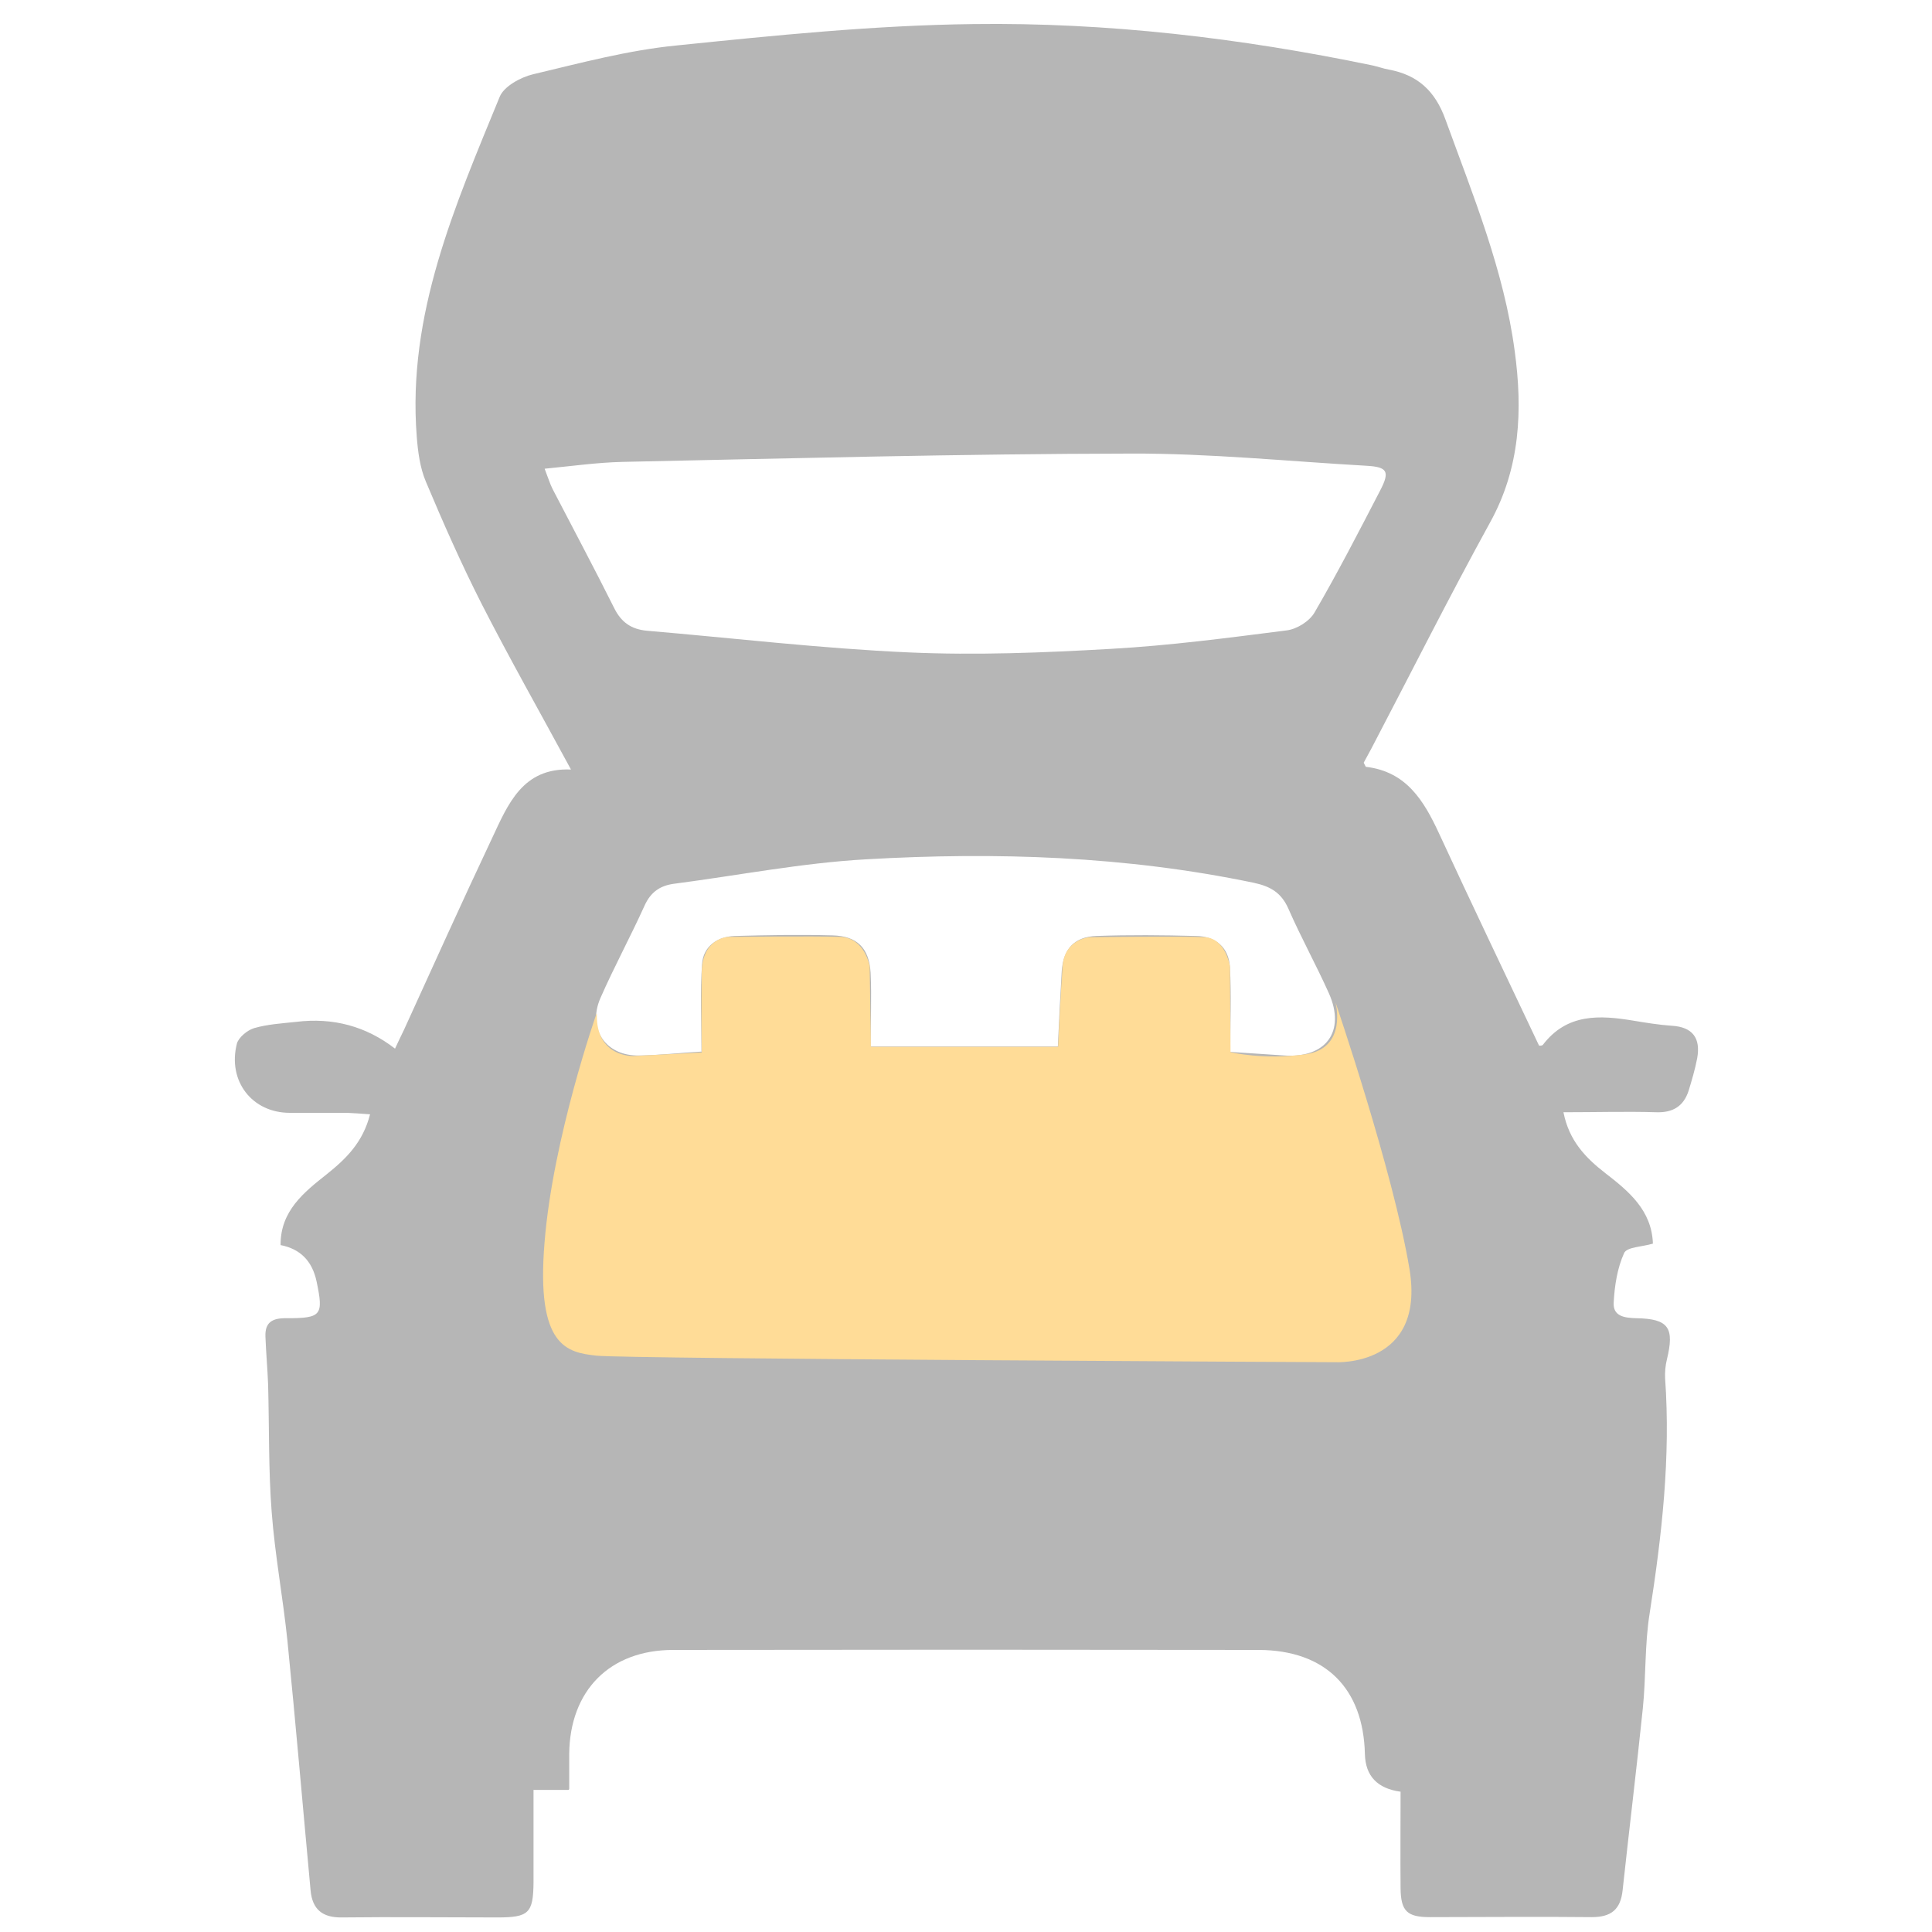 <svg viewBox="0 0 65 65" xmlns="http://www.w3.org/2000/svg" id="Layer_1">
  <defs>
    <style>
      .cls-1 {
        fill: #ffdc97;
      }

      .cls-2 {
        fill: #b6b6b6;
      }
    </style>
  </defs>
  <path d="M19.13,60.22h-1.18c0,1.07,0,2.09,0,3.11-.01,1.04-.16,1.18-1.22,1.18-1.74,0-3.49-.02-5.23,0-.66.01-.99-.28-1.05-.9-.26-2.8-.5-5.61-.78-8.41-.15-1.45-.42-2.88-.53-4.33-.11-1.42-.08-2.86-.12-4.29-.02-.54-.07-1.07-.09-1.61-.02-.49.24-.63.72-.62,1.17,0,1.24-.1,1-1.24q-.22-1.03-1.21-1.22c-.01-1.15.79-1.78,1.56-2.39.65-.52,1.21-1.07,1.45-2.01-.28-.02-.53-.04-.77-.05-.64,0-1.29,0-1.93,0-1.27,0-2.1-1.07-1.78-2.33.06-.21.35-.45.58-.52.45-.13.94-.16,1.41-.21q1.87-.23,3.33.9c.1-.22.2-.42.3-.63.98-2.15,1.95-4.3,2.96-6.44.54-1.15,1.03-2.39,2.66-2.32-1.05-1.94-2.07-3.74-3.01-5.58-.68-1.34-1.29-2.72-1.87-4.1-.2-.47-.27-1.01-.31-1.53-.32-4.11,1.29-7.76,2.79-11.42.14-.35.7-.66,1.12-.76,1.6-.38,3.2-.81,4.83-.97,3.32-.34,6.65-.68,9.98-.72,4.51-.06,9,.47,13.43,1.39.19.04.37.11.55.14.97.18,1.56.71,1.91,1.68.93,2.56,1.97,5.08,2.33,7.79.27,1.98.19,3.93-.83,5.77-1.38,2.51-2.66,5.06-3.99,7.6-.09.17-.18.33-.26.48.04.07.06.14.08.14,1.35.16,1.94,1.13,2.45,2.23,1.1,2.38,2.23,4.74,3.37,7.15,0,0,.1.01.13-.03.81-1.06,1.91-1,3.05-.81.42.07.85.14,1.28.17.71.04.98.42.86,1.09-.07.37-.18.74-.29,1.1-.17.52-.53.74-1.09.72-1-.03-2,0-3.12,0,.19.96.74,1.53,1.41,2.05.79.61,1.56,1.25,1.6,2.37-.36.11-.88.11-.97.32-.23.51-.32,1.1-.35,1.66-.03.47.37.52.77.53,1.08.02,1.28.32,1.02,1.39-.05.2-.07.42-.06.63.19,2.66-.11,5.29-.52,7.91-.17,1.05-.12,2.14-.23,3.2-.21,2.04-.46,4.08-.68,6.12-.07.65-.39.9-1.04.9-1.81-.02-3.63,0-5.44,0-.77,0-.98-.2-.99-.97-.01-1.09,0-2.18,0-3.25q-1.17-.16-1.2-1.26c-.05-2.22-1.33-3.5-3.57-3.51-6.57-.01-13.13-.01-19.7,0-2.14,0-3.48,1.37-3.5,3.5,0,.38,0,.75,0,1.18ZM18.32,15.76c.12.31.18.51.27.69.69,1.33,1.4,2.66,2.07,4,.24.49.58.72,1.1.77,2.94.25,5.88.6,8.83.73,2.26.1,4.53.01,6.79-.12,1.97-.11,3.94-.37,5.9-.62.35-.04.78-.31.95-.61.78-1.34,1.49-2.72,2.2-4.09.34-.65.25-.8-.46-.84-2.64-.15-5.29-.42-7.93-.41-5.7.01-11.4.16-17.1.28-.85.02-1.69.14-2.62.23ZM23.6,35.39c0-1.03-.05-2,.02-2.96.04-.58.5-.92,1.1-.94,1.1-.03,2.2-.05,3.29-.02.83.02,1.23.43,1.28,1.25.04.83,0,1.66,0,2.49h6.3c.04-.87.08-1.7.13-2.53.05-.75.42-1.16,1.16-1.19,1.12-.04,2.24-.03,3.36,0,.66.01,1.1.38,1.14,1.05.05.94.01,1.88.01,2.85.58.04,1.19.08,1.81.12,1.41.1,2.08-.81,1.51-2.09-.43-.96-.94-1.88-1.36-2.84-.24-.55-.61-.76-1.17-.88-4.31-.9-8.67-1.04-13.03-.79-2.16.12-4.3.54-6.45.82-.49.06-.81.28-1.02.75-.47,1.04-1.02,2.05-1.48,3.1-.45,1.03.18,1.96,1.31,1.93.69-.01,1.38-.09,2.08-.13Z" class="cls-2"></path>
  <path d="M20.07,34.1s-1.47,4.18-1.75,7.71c-.29,3.52.77,3.69,1.75,3.8s24.86.22,24.86.22c0,0,3.04.17,2.49-3.14-.55-3.3-2.49-8.97-2.49-8.97,0,0,.42,1.54-1,1.75-1.41.2-2.53-.07-2.53-.07l-.02-2.89s-.14-.94-.85-.98-3.87,0-3.87,0c0,0-.85.06-.91.98-.07.92-.15,2.71-.15,2.71h-6.3l-.04-2.71s-.16-.96-.99-.99-3.77,0-3.77,0c0,0-.87.03-.89,1.18-.02,1.15,0,2.71,0,2.71l-2.3.12s-1.26.05-1.23-1.41Z" class="cls-1"></path>
</svg>